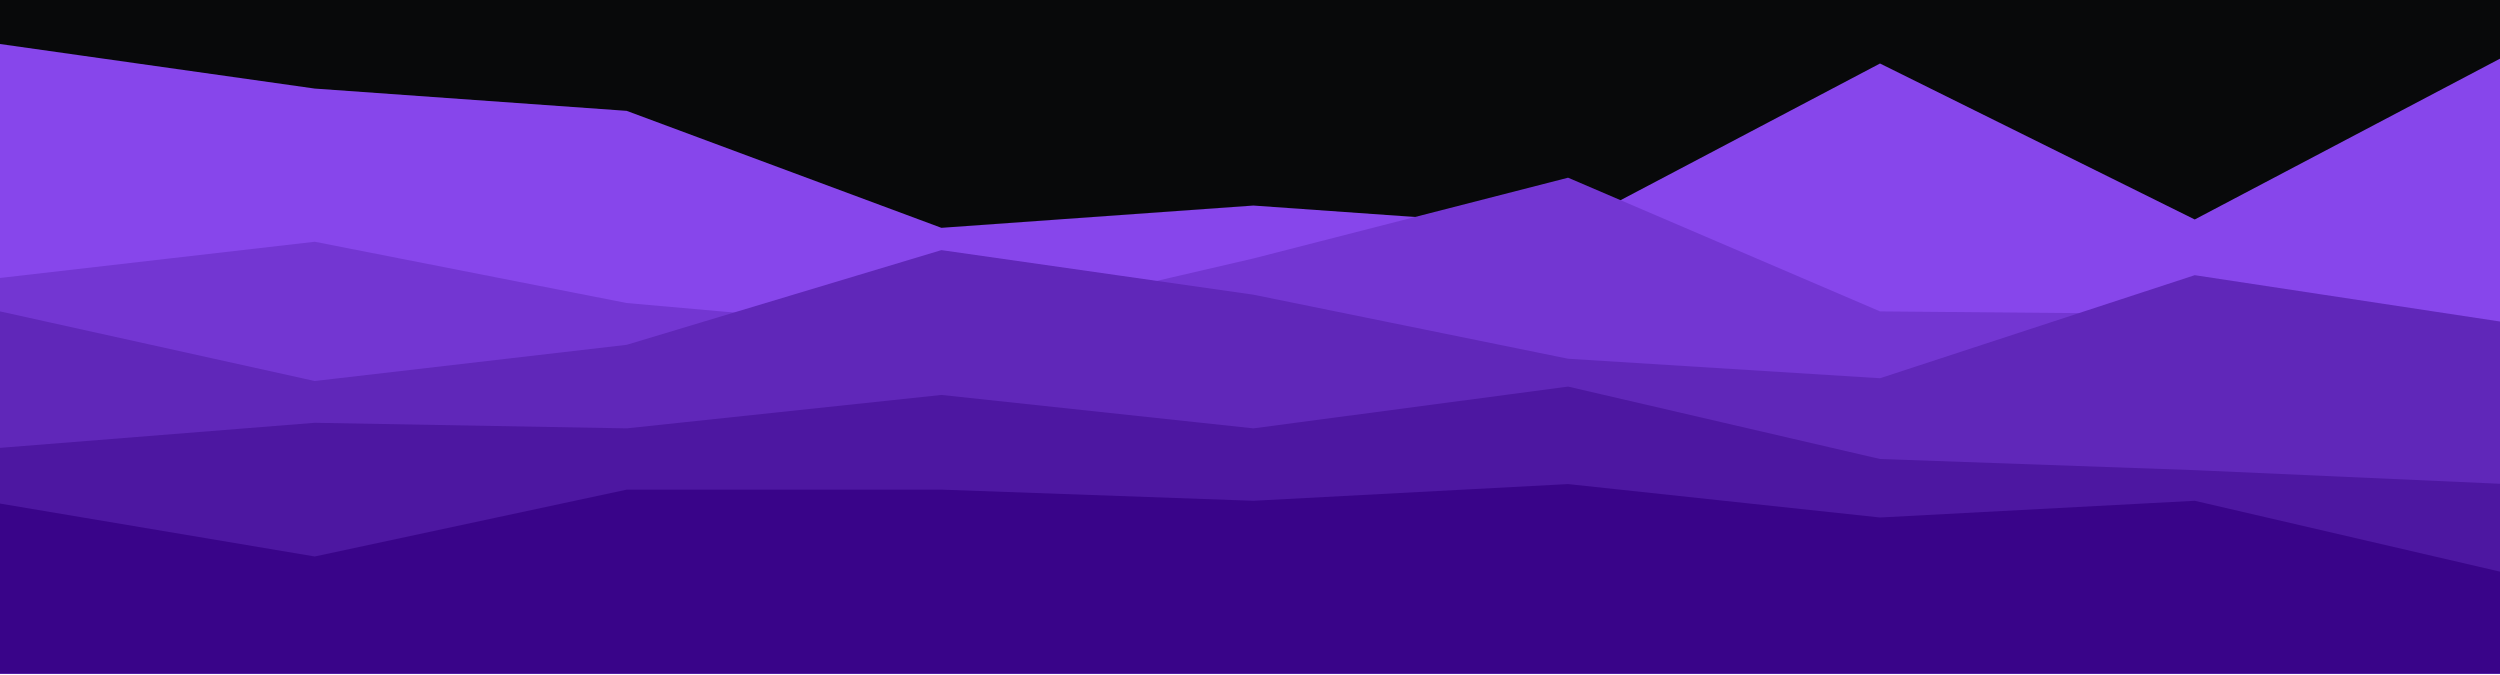 <svg version="1.1" xmlns:xlink="http://www.w3.org/1999/xlink" xmlns="http://www.w3.org/2000/svg" viewBox="0 359.2 897.6 242.4" id="visual" style="max-height: 500px" width="897.6" height="242.4"><rect fill="#08090a" height="600" width="900" y="0" x="0"/><path fill="#8746eb" d="M0 375L113 391L225 399L338 441L450 433L563 441L675 382L788 438L900 379L900 601L788 601L675 601L563 601L450 601L338 601L225 601L113 601L0 601Z"/><path fill="#7336d2" d="M0 459L113 446L225 468L338 478L450 452L563 423L675 471L788 472L900 480L900 601L788 601L675 601L563 601L450 601L338 601L225 601L113 601L0 601Z"/><path fill="#6027b9" d="M0 471L113 496L225 483L338 449L450 465L563 488L675 495L788 458L900 475L900 601L788 601L675 601L563 601L450 601L338 601L225 601L113 601L0 601Z"/><path fill="#4d17a1" d="M0 520L113 511L225 513L338 501L450 513L563 498L675 524L788 528L900 533L900 601L788 601L675 601L563 601L450 601L338 601L225 601L113 601L0 601Z"/><path fill="#390489" d="M0 540L113 559L225 535L338 535L450 539L563 533L675 545L788 539L900 565L900 601L788 601L675 601L563 601L450 601L338 601L225 601L113 601L0 601Z"/></svg>